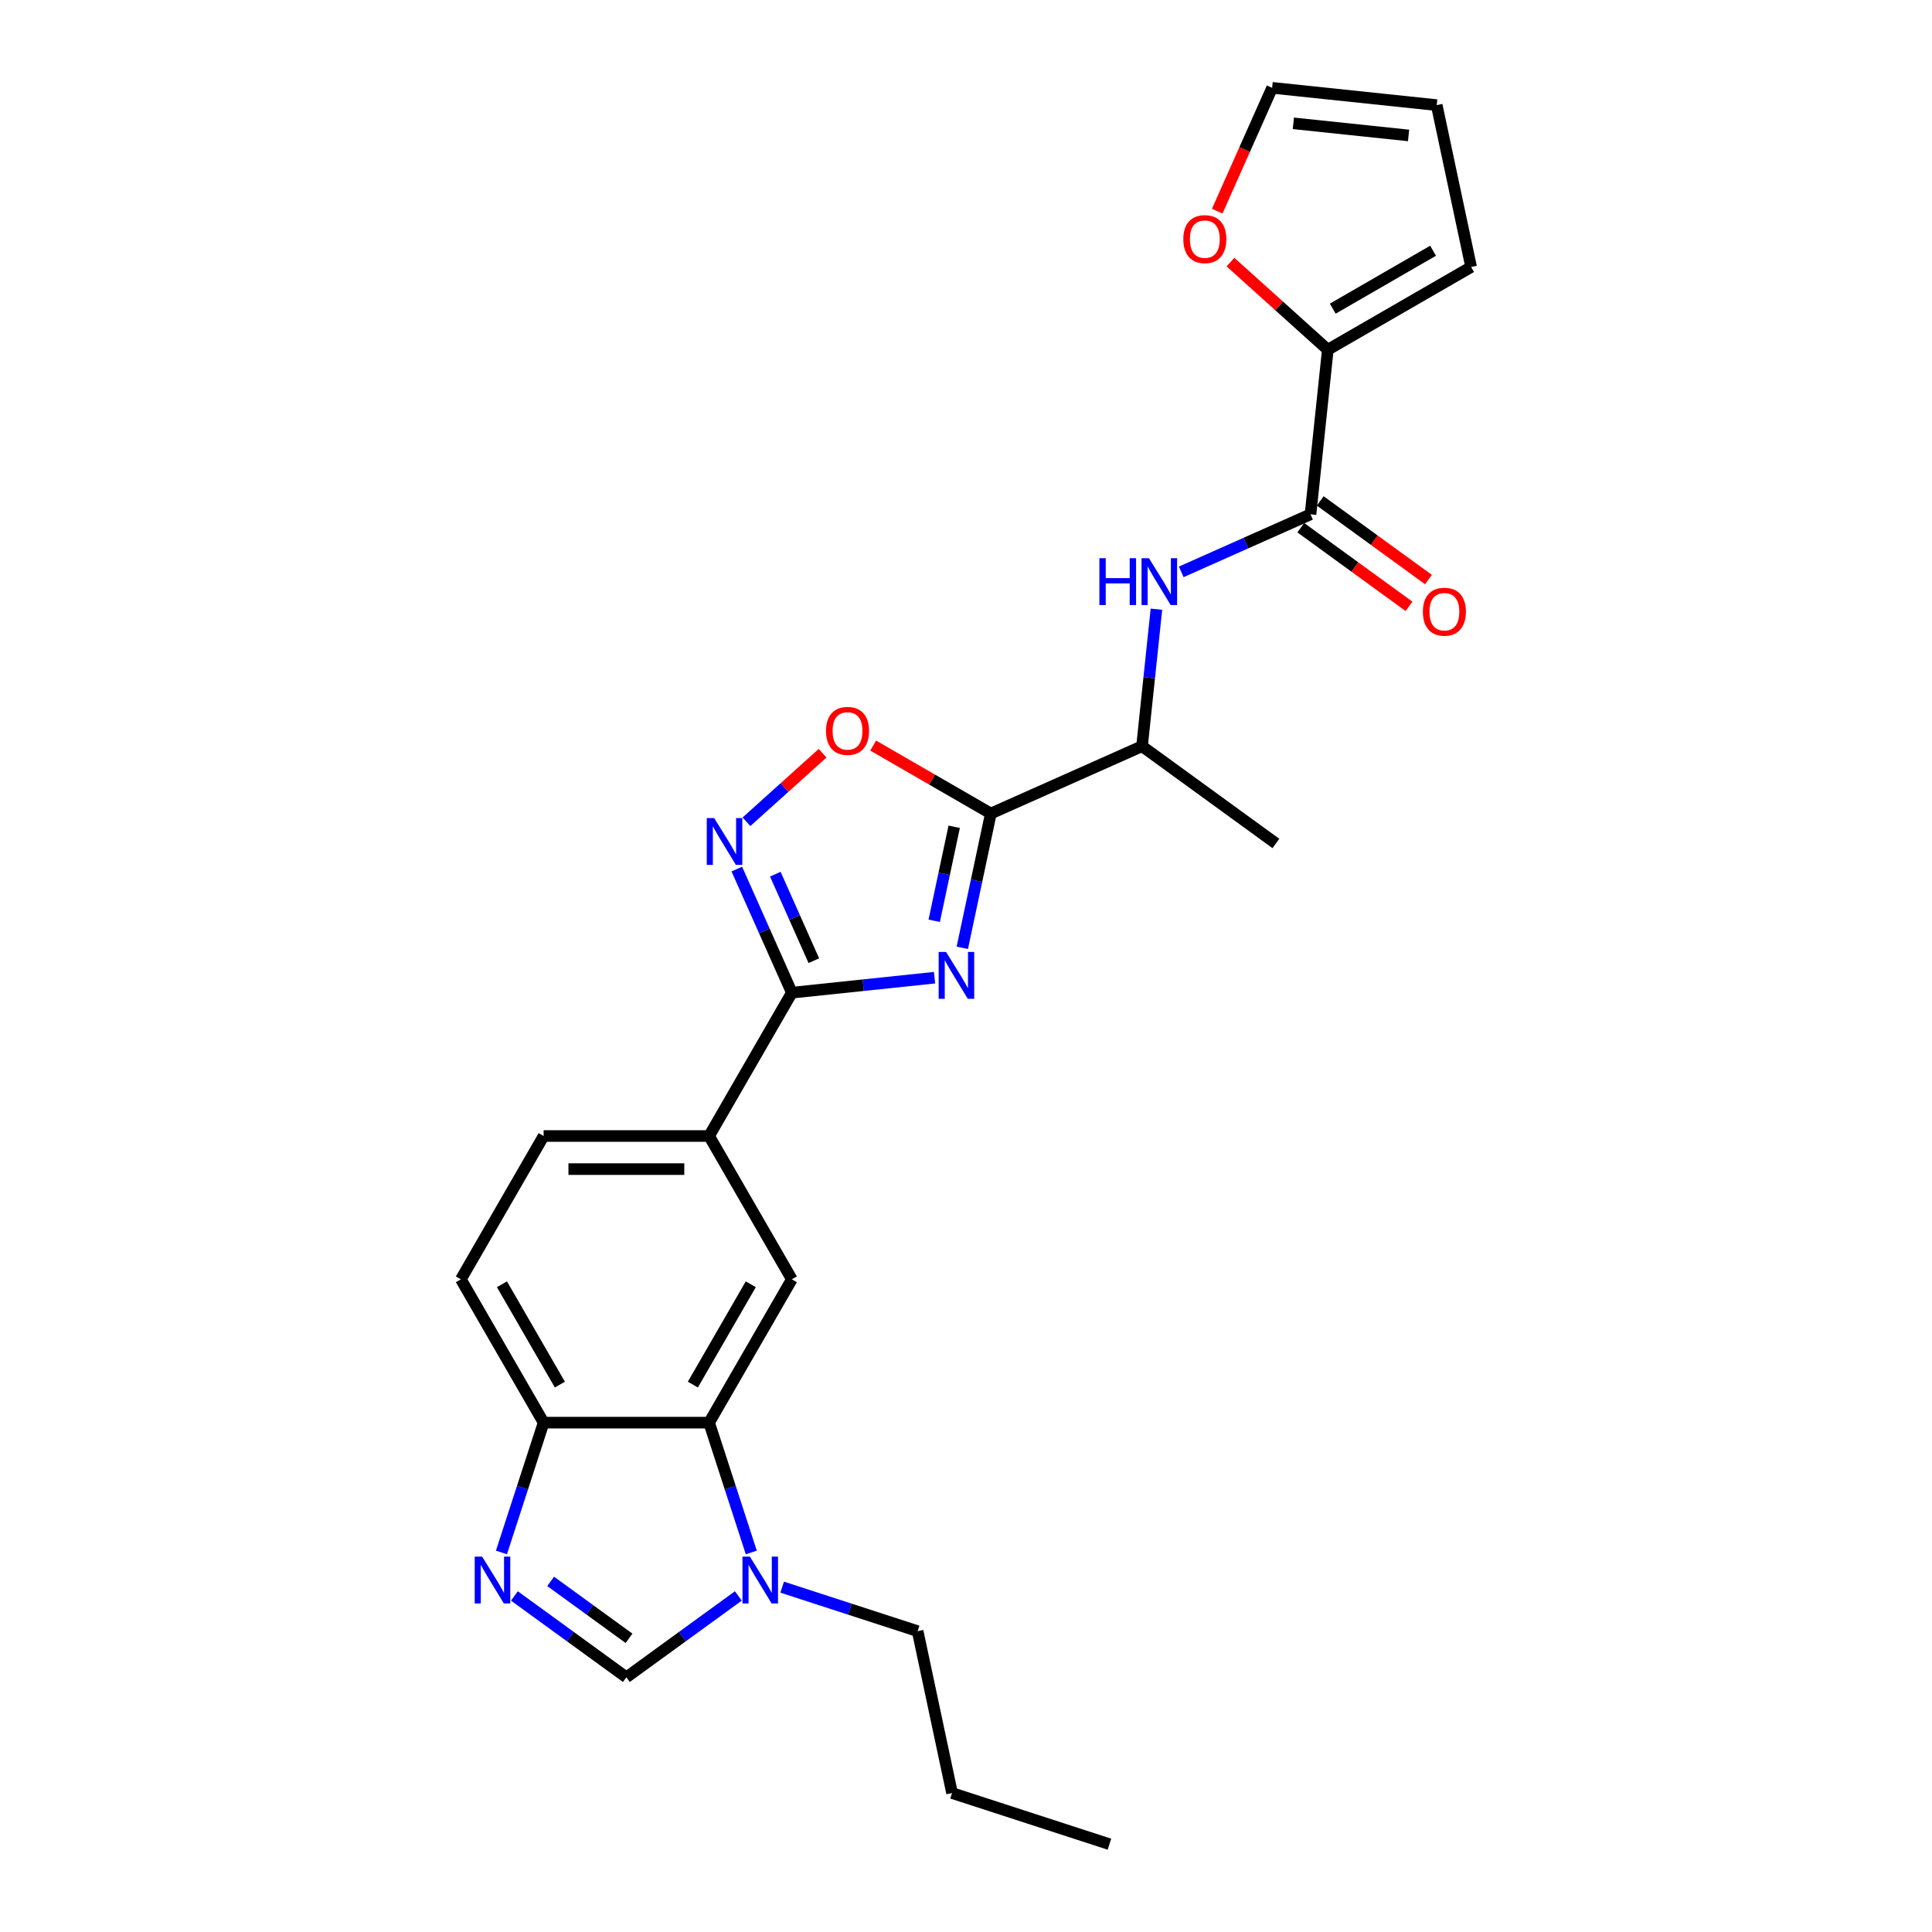 <?xml version='1.0' encoding='iso-8859-1'?>
<svg version='1.1' baseProfile='full'
              xmlns='http://www.w3.org/2000/svg'
                      xmlns:rdkit='http://www.rdkit.org/xml'
                      xmlns:xlink='http://www.w3.org/1999/xlink'
                  xml:space='preserve'
width='1000px' height='1000px' viewBox='0 0 1000 1000'>
<!-- END OF HEADER -->
<rect style='opacity:1.0;fill:#FFFFFF;stroke:none' width='1000' height='1000' x='0' y='0'> </rect>
<path class='bond-0' d='M 498.084,490.591 L 505.472,455.833' style='fill:none;fill-rule:evenodd;stroke:#0000FF;stroke-width:6px;stroke-linecap:butt;stroke-linejoin:miter;stroke-opacity:1' />
<path class='bond-0' d='M 505.472,455.833 L 512.86,421.076' style='fill:none;fill-rule:evenodd;stroke:#000000;stroke-width:6px;stroke-linecap:butt;stroke-linejoin:miter;stroke-opacity:1' />
<path class='bond-0' d='M 483.543,476.602 L 488.715,452.271' style='fill:none;fill-rule:evenodd;stroke:#0000FF;stroke-width:6px;stroke-linecap:butt;stroke-linejoin:miter;stroke-opacity:1' />
<path class='bond-0' d='M 488.715,452.271 L 493.886,427.941' style='fill:none;fill-rule:evenodd;stroke:#000000;stroke-width:6px;stroke-linecap:butt;stroke-linejoin:miter;stroke-opacity:1' />
<path class='bond-1' d='M 483.71,506.053 L 446.786,509.934' style='fill:none;fill-rule:evenodd;stroke:#0000FF;stroke-width:6px;stroke-linecap:butt;stroke-linejoin:miter;stroke-opacity:1' />
<path class='bond-1' d='M 446.786,509.934 L 409.863,513.815' style='fill:none;fill-rule:evenodd;stroke:#000000;stroke-width:6px;stroke-linecap:butt;stroke-linejoin:miter;stroke-opacity:1' />
<path class='bond-4' d='M 512.86,421.076 L 482.408,403.494' style='fill:none;fill-rule:evenodd;stroke:#000000;stroke-width:6px;stroke-linecap:butt;stroke-linejoin:miter;stroke-opacity:1' />
<path class='bond-4' d='M 482.408,403.494 L 451.956,385.913' style='fill:none;fill-rule:evenodd;stroke:#FF0000;stroke-width:6px;stroke-linecap:butt;stroke-linejoin:miter;stroke-opacity:1' />
<path class='bond-14' d='M 512.86,421.076 L 591.111,386.236' style='fill:none;fill-rule:evenodd;stroke:#000000;stroke-width:6px;stroke-linecap:butt;stroke-linejoin:miter;stroke-opacity:1' />
<path class='bond-2' d='M 409.863,513.815 L 395.62,481.824' style='fill:none;fill-rule:evenodd;stroke:#000000;stroke-width:6px;stroke-linecap:butt;stroke-linejoin:miter;stroke-opacity:1' />
<path class='bond-2' d='M 395.62,481.824 L 381.377,449.834' style='fill:none;fill-rule:evenodd;stroke:#0000FF;stroke-width:6px;stroke-linecap:butt;stroke-linejoin:miter;stroke-opacity:1' />
<path class='bond-2' d='M 421.24,497.249 L 411.27,474.856' style='fill:none;fill-rule:evenodd;stroke:#000000;stroke-width:6px;stroke-linecap:butt;stroke-linejoin:miter;stroke-opacity:1' />
<path class='bond-2' d='M 411.27,474.856 L 401.3,452.463' style='fill:none;fill-rule:evenodd;stroke:#0000FF;stroke-width:6px;stroke-linecap:butt;stroke-linejoin:miter;stroke-opacity:1' />
<path class='bond-12' d='M 409.863,513.815 L 367.035,587.995' style='fill:none;fill-rule:evenodd;stroke:#000000;stroke-width:6px;stroke-linecap:butt;stroke-linejoin:miter;stroke-opacity:1' />
<path class='bond-26' d='M 386.364,425.352 L 406.074,407.605' style='fill:none;fill-rule:evenodd;stroke:#0000FF;stroke-width:6px;stroke-linecap:butt;stroke-linejoin:miter;stroke-opacity:1' />
<path class='bond-26' d='M 406.074,407.605 L 425.783,389.859' style='fill:none;fill-rule:evenodd;stroke:#FF0000;stroke-width:6px;stroke-linecap:butt;stroke-linejoin:miter;stroke-opacity:1' />
<path class='bond-3' d='M 259.545,803.551 L 270.462,769.954' style='fill:none;fill-rule:evenodd;stroke:#0000FF;stroke-width:6px;stroke-linecap:butt;stroke-linejoin:miter;stroke-opacity:1' />
<path class='bond-3' d='M 270.462,769.954 L 281.378,736.357' style='fill:none;fill-rule:evenodd;stroke:#000000;stroke-width:6px;stroke-linecap:butt;stroke-linejoin:miter;stroke-opacity:1' />
<path class='bond-28' d='M 266.25,826.061 L 295.228,847.115' style='fill:none;fill-rule:evenodd;stroke:#0000FF;stroke-width:6px;stroke-linecap:butt;stroke-linejoin:miter;stroke-opacity:1' />
<path class='bond-28' d='M 295.228,847.115 L 324.206,868.169' style='fill:none;fill-rule:evenodd;stroke:#000000;stroke-width:6px;stroke-linecap:butt;stroke-linejoin:miter;stroke-opacity:1' />
<path class='bond-28' d='M 285.013,818.518 L 305.297,833.256' style='fill:none;fill-rule:evenodd;stroke:#0000FF;stroke-width:6px;stroke-linecap:butt;stroke-linejoin:miter;stroke-opacity:1' />
<path class='bond-28' d='M 305.297,833.256 L 325.582,847.994' style='fill:none;fill-rule:evenodd;stroke:#000000;stroke-width:6px;stroke-linecap:butt;stroke-linejoin:miter;stroke-opacity:1' />
<path class='bond-5' d='M 388.867,803.551 L 377.951,769.954' style='fill:none;fill-rule:evenodd;stroke:#0000FF;stroke-width:6px;stroke-linecap:butt;stroke-linejoin:miter;stroke-opacity:1' />
<path class='bond-5' d='M 377.951,769.954 L 367.035,736.357' style='fill:none;fill-rule:evenodd;stroke:#000000;stroke-width:6px;stroke-linecap:butt;stroke-linejoin:miter;stroke-opacity:1' />
<path class='bond-8' d='M 382.163,826.061 L 353.185,847.115' style='fill:none;fill-rule:evenodd;stroke:#0000FF;stroke-width:6px;stroke-linecap:butt;stroke-linejoin:miter;stroke-opacity:1' />
<path class='bond-8' d='M 353.185,847.115 L 324.206,868.169' style='fill:none;fill-rule:evenodd;stroke:#000000;stroke-width:6px;stroke-linecap:butt;stroke-linejoin:miter;stroke-opacity:1' />
<path class='bond-22' d='M 404.845,821.507 L 439.907,832.899' style='fill:none;fill-rule:evenodd;stroke:#0000FF;stroke-width:6px;stroke-linecap:butt;stroke-linejoin:miter;stroke-opacity:1' />
<path class='bond-22' d='M 439.907,832.899 L 474.969,844.291' style='fill:none;fill-rule:evenodd;stroke:#000000;stroke-width:6px;stroke-linecap:butt;stroke-linejoin:miter;stroke-opacity:1' />
<path class='bond-6' d='M 678.316,266.209 L 644.861,281.104' style='fill:none;fill-rule:evenodd;stroke:#000000;stroke-width:6px;stroke-linecap:butt;stroke-linejoin:miter;stroke-opacity:1' />
<path class='bond-6' d='M 644.861,281.104 L 611.406,295.999' style='fill:none;fill-rule:evenodd;stroke:#0000FF;stroke-width:6px;stroke-linecap:butt;stroke-linejoin:miter;stroke-opacity:1' />
<path class='bond-11' d='M 678.316,266.209 L 687.269,181.021' style='fill:none;fill-rule:evenodd;stroke:#000000;stroke-width:6px;stroke-linecap:butt;stroke-linejoin:miter;stroke-opacity:1' />
<path class='bond-16' d='M 673.281,273.139 L 701.292,293.49' style='fill:none;fill-rule:evenodd;stroke:#000000;stroke-width:6px;stroke-linecap:butt;stroke-linejoin:miter;stroke-opacity:1' />
<path class='bond-16' d='M 701.292,293.49 L 729.302,313.84' style='fill:none;fill-rule:evenodd;stroke:#FF0000;stroke-width:6px;stroke-linecap:butt;stroke-linejoin:miter;stroke-opacity:1' />
<path class='bond-16' d='M 683.351,259.279 L 711.361,279.63' style='fill:none;fill-rule:evenodd;stroke:#000000;stroke-width:6px;stroke-linecap:butt;stroke-linejoin:miter;stroke-opacity:1' />
<path class='bond-16' d='M 711.361,279.63 L 739.372,299.981' style='fill:none;fill-rule:evenodd;stroke:#FF0000;stroke-width:6px;stroke-linecap:butt;stroke-linejoin:miter;stroke-opacity:1' />
<path class='bond-7' d='M 367.035,736.357 L 409.863,662.176' style='fill:none;fill-rule:evenodd;stroke:#000000;stroke-width:6px;stroke-linecap:butt;stroke-linejoin:miter;stroke-opacity:1' />
<path class='bond-7' d='M 358.623,716.664 L 388.603,664.738' style='fill:none;fill-rule:evenodd;stroke:#000000;stroke-width:6px;stroke-linecap:butt;stroke-linejoin:miter;stroke-opacity:1' />
<path class='bond-27' d='M 367.035,736.357 L 281.378,736.357' style='fill:none;fill-rule:evenodd;stroke:#000000;stroke-width:6px;stroke-linecap:butt;stroke-linejoin:miter;stroke-opacity:1' />
<path class='bond-9' d='M 598.565,315.319 L 594.838,350.778' style='fill:none;fill-rule:evenodd;stroke:#0000FF;stroke-width:6px;stroke-linecap:butt;stroke-linejoin:miter;stroke-opacity:1' />
<path class='bond-9' d='M 594.838,350.778 L 591.111,386.236' style='fill:none;fill-rule:evenodd;stroke:#000000;stroke-width:6px;stroke-linecap:butt;stroke-linejoin:miter;stroke-opacity:1' />
<path class='bond-10' d='M 409.863,662.176 L 367.035,587.995' style='fill:none;fill-rule:evenodd;stroke:#000000;stroke-width:6px;stroke-linecap:butt;stroke-linejoin:miter;stroke-opacity:1' />
<path class='bond-15' d='M 687.269,181.021 L 662.08,158.341' style='fill:none;fill-rule:evenodd;stroke:#000000;stroke-width:6px;stroke-linecap:butt;stroke-linejoin:miter;stroke-opacity:1' />
<path class='bond-15' d='M 662.08,158.341 L 636.891,135.66' style='fill:none;fill-rule:evenodd;stroke:#FF0000;stroke-width:6px;stroke-linecap:butt;stroke-linejoin:miter;stroke-opacity:1' />
<path class='bond-17' d='M 687.269,181.021 L 761.45,138.193' style='fill:none;fill-rule:evenodd;stroke:#000000;stroke-width:6px;stroke-linecap:butt;stroke-linejoin:miter;stroke-opacity:1' />
<path class='bond-17' d='M 689.831,159.761 L 741.758,129.781' style='fill:none;fill-rule:evenodd;stroke:#000000;stroke-width:6px;stroke-linecap:butt;stroke-linejoin:miter;stroke-opacity:1' />
<path class='bond-19' d='M 367.035,587.995 L 281.378,587.995' style='fill:none;fill-rule:evenodd;stroke:#000000;stroke-width:6px;stroke-linecap:butt;stroke-linejoin:miter;stroke-opacity:1' />
<path class='bond-19' d='M 354.186,605.127 L 294.226,605.127' style='fill:none;fill-rule:evenodd;stroke:#000000;stroke-width:6px;stroke-linecap:butt;stroke-linejoin:miter;stroke-opacity:1' />
<path class='bond-13' d='M 281.378,736.357 L 238.55,662.176' style='fill:none;fill-rule:evenodd;stroke:#000000;stroke-width:6px;stroke-linecap:butt;stroke-linejoin:miter;stroke-opacity:1' />
<path class='bond-13' d='M 289.79,716.664 L 259.81,664.738' style='fill:none;fill-rule:evenodd;stroke:#000000;stroke-width:6px;stroke-linecap:butt;stroke-linejoin:miter;stroke-opacity:1' />
<path class='bond-23' d='M 591.111,386.236 L 660.409,436.584' style='fill:none;fill-rule:evenodd;stroke:#000000;stroke-width:6px;stroke-linecap:butt;stroke-linejoin:miter;stroke-opacity:1' />
<path class='bond-18' d='M 630.029,109.298 L 644.241,77.376' style='fill:none;fill-rule:evenodd;stroke:#FF0000;stroke-width:6px;stroke-linecap:butt;stroke-linejoin:miter;stroke-opacity:1' />
<path class='bond-18' d='M 644.241,77.376 L 658.454,45.455' style='fill:none;fill-rule:evenodd;stroke:#000000;stroke-width:6px;stroke-linecap:butt;stroke-linejoin:miter;stroke-opacity:1' />
<path class='bond-20' d='M 761.45,138.193 L 743.641,54.408' style='fill:none;fill-rule:evenodd;stroke:#000000;stroke-width:6px;stroke-linecap:butt;stroke-linejoin:miter;stroke-opacity:1' />
<path class='bond-29' d='M 658.454,45.455 L 743.641,54.408' style='fill:none;fill-rule:evenodd;stroke:#000000;stroke-width:6px;stroke-linecap:butt;stroke-linejoin:miter;stroke-opacity:1' />
<path class='bond-29' d='M 669.441,63.835 L 729.073,70.103' style='fill:none;fill-rule:evenodd;stroke:#000000;stroke-width:6px;stroke-linecap:butt;stroke-linejoin:miter;stroke-opacity:1' />
<path class='bond-21' d='M 281.378,587.995 L 238.55,662.176' style='fill:none;fill-rule:evenodd;stroke:#000000;stroke-width:6px;stroke-linecap:butt;stroke-linejoin:miter;stroke-opacity:1' />
<path class='bond-24' d='M 474.969,844.291 L 492.778,928.076' style='fill:none;fill-rule:evenodd;stroke:#000000;stroke-width:6px;stroke-linecap:butt;stroke-linejoin:miter;stroke-opacity:1' />
<path class='bond-25' d='M 492.778,928.076 L 574.242,954.545' style='fill:none;fill-rule:evenodd;stroke:#000000;stroke-width:6px;stroke-linecap:butt;stroke-linejoin:miter;stroke-opacity:1' />
<path  class='atom-0' d='M 489.689 492.732
L 497.637 505.58
Q 498.425 506.848, 499.693 509.144
Q 500.961 511.439, 501.029 511.576
L 501.029 492.732
L 504.25 492.732
L 504.25 516.99
L 500.927 516.99
L 492.395 502.942
Q 491.402 501.298, 490.34 499.413
Q 489.312 497.529, 489.003 496.946
L 489.003 516.99
L 485.851 516.99
L 485.851 492.732
L 489.689 492.732
' fill='#0000FF'/>
<path  class='atom-3' d='M 369.661 423.434
L 377.61 436.283
Q 378.398 437.55, 379.666 439.846
Q 380.934 442.142, 381.002 442.279
L 381.002 423.434
L 384.223 423.434
L 384.223 447.692
L 380.899 447.692
L 372.368 433.644
Q 371.374 432, 370.312 430.115
Q 369.284 428.231, 368.976 427.648
L 368.976 447.692
L 365.824 447.692
L 365.824 423.434
L 369.661 423.434
' fill='#0000FF'/>
<path  class='atom-4' d='M 249.546 805.693
L 257.495 818.541
Q 258.283 819.809, 259.551 822.105
Q 260.819 824.4, 260.887 824.537
L 260.887 805.693
L 264.108 805.693
L 264.108 829.951
L 260.785 829.951
L 252.253 815.903
Q 251.26 814.258, 250.197 812.374
Q 249.17 810.489, 248.861 809.907
L 248.861 829.951
L 245.709 829.951
L 245.709 805.693
L 249.546 805.693
' fill='#0000FF'/>
<path  class='atom-5' d='M 427.543 378.316
Q 427.543 372.491, 430.421 369.237
Q 433.299 365.982, 438.679 365.982
Q 444.058 365.982, 446.936 369.237
Q 449.814 372.491, 449.814 378.316
Q 449.814 384.209, 446.902 387.567
Q 443.989 390.891, 438.679 390.891
Q 433.334 390.891, 430.421 387.567
Q 427.543 384.244, 427.543 378.316
M 438.679 388.15
Q 442.379 388.15, 444.366 385.683
Q 446.388 383.181, 446.388 378.316
Q 446.388 373.554, 444.366 371.155
Q 442.379 368.723, 438.679 368.723
Q 434.978 368.723, 432.957 371.121
Q 430.97 373.519, 430.97 378.316
Q 430.97 383.216, 432.957 385.683
Q 434.978 388.15, 438.679 388.15
' fill='#FF0000'/>
<path  class='atom-6' d='M 388.142 805.693
L 396.091 818.541
Q 396.879 819.809, 398.147 822.105
Q 399.414 824.4, 399.483 824.537
L 399.483 805.693
L 402.704 805.693
L 402.704 829.951
L 399.38 829.951
L 390.849 815.903
Q 389.855 814.258, 388.793 812.374
Q 387.765 810.489, 387.457 809.907
L 387.457 829.951
L 384.305 829.951
L 384.305 805.693
L 388.142 805.693
' fill='#0000FF'/>
<path  class='atom-10' d='M 569.04 288.92
L 572.329 288.92
L 572.329 299.233
L 584.732 299.233
L 584.732 288.92
L 588.021 288.92
L 588.021 313.178
L 584.732 313.178
L 584.732 301.974
L 572.329 301.974
L 572.329 313.178
L 569.04 313.178
L 569.04 288.92
' fill='#0000FF'/>
<path  class='atom-10' d='M 594.702 288.92
L 602.651 301.768
Q 603.439 303.036, 604.707 305.332
Q 605.975 307.627, 606.043 307.764
L 606.043 288.92
L 609.264 288.92
L 609.264 313.178
L 605.941 313.178
L 597.409 299.13
Q 596.416 297.485, 595.353 295.601
Q 594.326 293.716, 594.017 293.134
L 594.017 313.178
L 590.865 313.178
L 590.865 288.92
L 594.702 288.92
' fill='#0000FF'/>
<path  class='atom-16' d='M 612.479 123.774
Q 612.479 117.95, 615.357 114.695
Q 618.235 111.44, 623.614 111.44
Q 628.993 111.44, 631.871 114.695
Q 634.749 117.95, 634.749 123.774
Q 634.749 129.668, 631.837 133.025
Q 628.925 136.349, 623.614 136.349
Q 618.269 136.349, 615.357 133.025
Q 612.479 129.702, 612.479 123.774
M 623.614 133.608
Q 627.314 133.608, 629.302 131.141
Q 631.323 128.64, 631.323 123.774
Q 631.323 119.012, 629.302 116.614
Q 627.314 114.181, 623.614 114.181
Q 619.914 114.181, 617.892 116.579
Q 615.905 118.978, 615.905 123.774
Q 615.905 128.674, 617.892 131.141
Q 619.914 133.608, 623.614 133.608
' fill='#FF0000'/>
<path  class='atom-17' d='M 736.478 316.625
Q 736.478 310.801, 739.356 307.546
Q 742.234 304.291, 747.614 304.291
Q 752.993 304.291, 755.871 307.546
Q 758.749 310.801, 758.749 316.625
Q 758.749 322.518, 755.837 325.876
Q 752.924 329.2, 747.614 329.2
Q 742.269 329.2, 739.356 325.876
Q 736.478 322.553, 736.478 316.625
M 747.614 326.459
Q 751.314 326.459, 753.301 323.992
Q 755.323 321.491, 755.323 316.625
Q 755.323 311.863, 753.301 309.464
Q 751.314 307.032, 747.614 307.032
Q 743.913 307.032, 741.892 309.43
Q 739.905 311.828, 739.905 316.625
Q 739.905 321.525, 741.892 323.992
Q 743.913 326.459, 747.614 326.459
' fill='#FF0000'/>
</svg>
